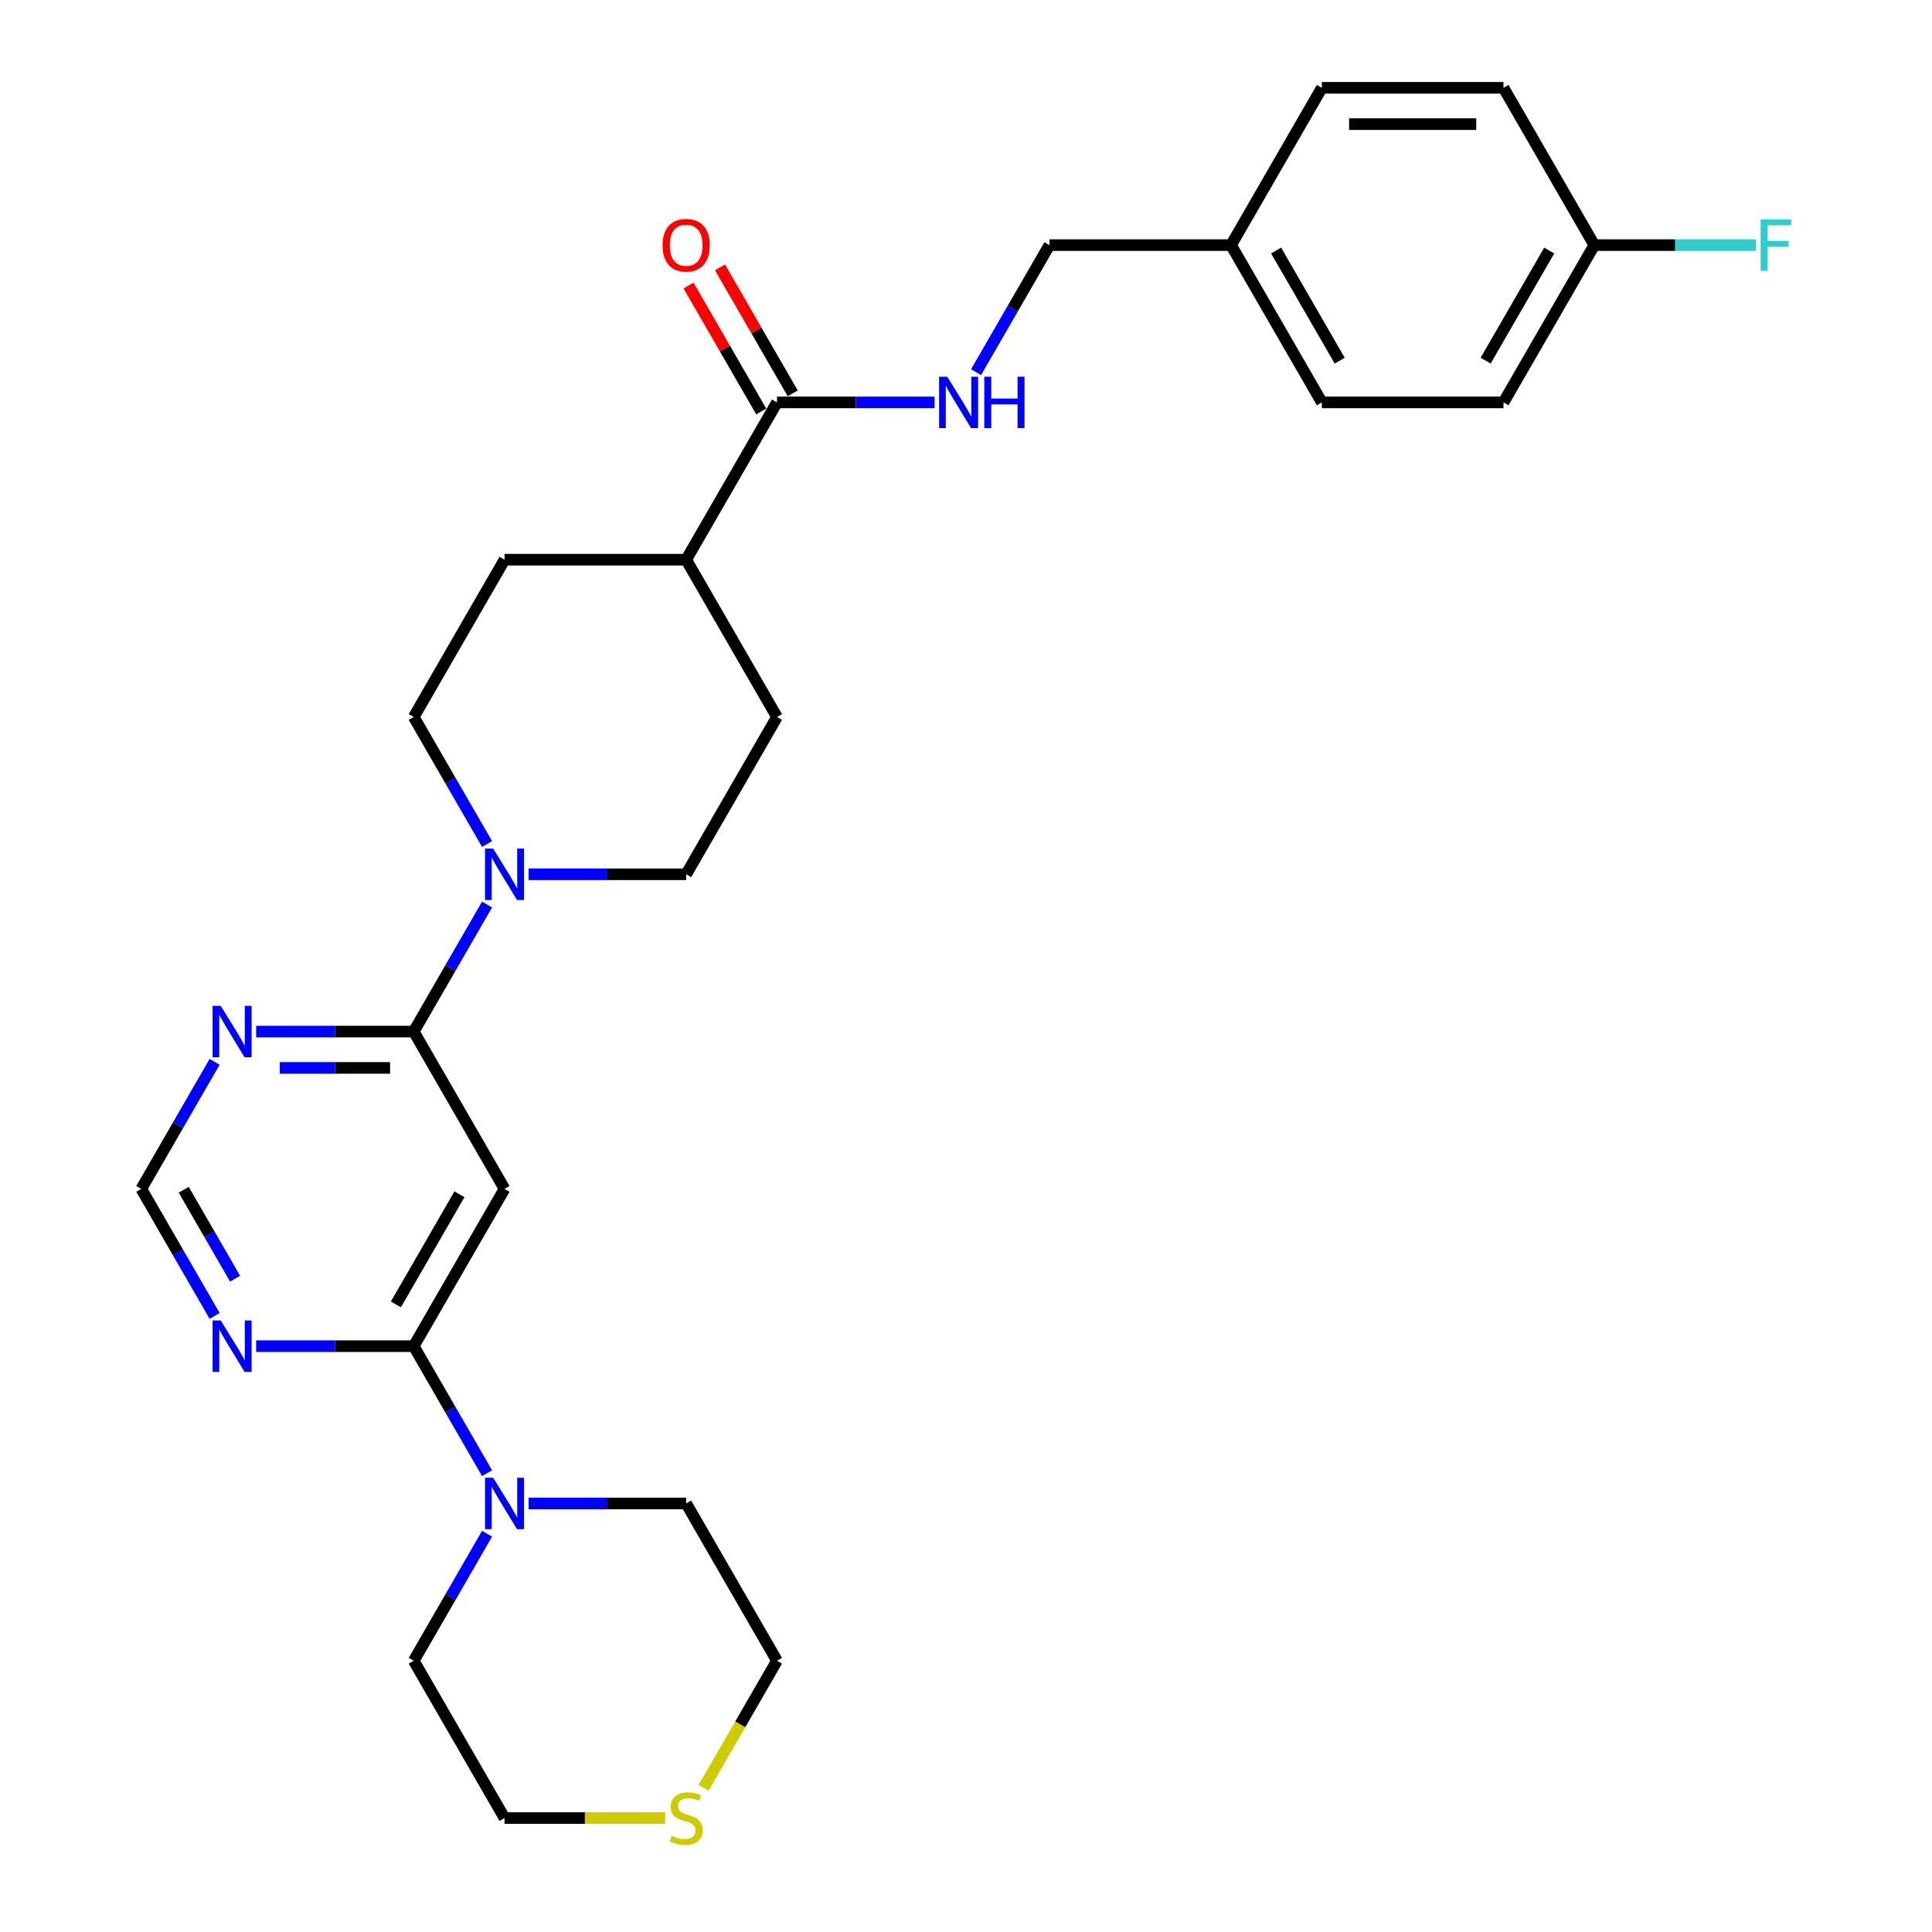 <?xml version='1.0' encoding='iso-8859-1'?>
<svg version='1.1' baseProfile='full'
              xmlns='http://www.w3.org/2000/svg'
                      xmlns:rdkit='http://www.rdkit.org/xml'
                      xmlns:xlink='http://www.w3.org/1999/xlink'
                  xml:space='preserve'
width='1000px' height='1000px' viewBox='0 0 1000 1000'>
<!-- END OF HEADER -->
<rect style='opacity:1.0;fill:#FFFFFF;stroke:none' width='1000' height='1000' x='0' y='0'> </rect>
<path class='bond-1' d='M 214.143,533.945 L 261.148,615.361' style='fill:none;fill-rule:evenodd;stroke:#000000;stroke-width:6px;stroke-linecap:butt;stroke-linejoin:miter;stroke-opacity:1' />
<path class='bond-2' d='M 214.143,533.945 L 233.125,501.069' style='fill:none;fill-rule:evenodd;stroke:#000000;stroke-width:6px;stroke-linecap:butt;stroke-linejoin:miter;stroke-opacity:1' />
<path class='bond-2' d='M 233.125,501.069 L 252.106,468.192' style='fill:none;fill-rule:evenodd;stroke:#0000FF;stroke-width:6px;stroke-linecap:butt;stroke-linejoin:miter;stroke-opacity:1' />
<path class='bond-5' d='M 214.143,533.945 L 173.362,533.945' style='fill:none;fill-rule:evenodd;stroke:#000000;stroke-width:6px;stroke-linecap:butt;stroke-linejoin:miter;stroke-opacity:1' />
<path class='bond-5' d='M 173.362,533.945 L 132.58,533.945' style='fill:none;fill-rule:evenodd;stroke:#0000FF;stroke-width:6px;stroke-linecap:butt;stroke-linejoin:miter;stroke-opacity:1' />
<path class='bond-5' d='M 201.909,552.747 L 173.362,552.747' style='fill:none;fill-rule:evenodd;stroke:#000000;stroke-width:6px;stroke-linecap:butt;stroke-linejoin:miter;stroke-opacity:1' />
<path class='bond-5' d='M 173.362,552.747 L 144.815,552.747' style='fill:none;fill-rule:evenodd;stroke:#0000FF;stroke-width:6px;stroke-linecap:butt;stroke-linejoin:miter;stroke-opacity:1' />
<path class='bond-0' d='M 214.143,696.776 L 261.148,615.361' style='fill:none;fill-rule:evenodd;stroke:#000000;stroke-width:6px;stroke-linecap:butt;stroke-linejoin:miter;stroke-opacity:1' />
<path class='bond-0' d='M 204.911,675.162 L 237.814,618.172' style='fill:none;fill-rule:evenodd;stroke:#000000;stroke-width:6px;stroke-linecap:butt;stroke-linejoin:miter;stroke-opacity:1' />
<path class='bond-3' d='M 214.143,696.776 L 233.125,729.652' style='fill:none;fill-rule:evenodd;stroke:#000000;stroke-width:6px;stroke-linecap:butt;stroke-linejoin:miter;stroke-opacity:1' />
<path class='bond-3' d='M 233.125,729.652 L 252.106,762.529' style='fill:none;fill-rule:evenodd;stroke:#0000FF;stroke-width:6px;stroke-linecap:butt;stroke-linejoin:miter;stroke-opacity:1' />
<path class='bond-28' d='M 214.143,696.776 L 173.362,696.776' style='fill:none;fill-rule:evenodd;stroke:#000000;stroke-width:6px;stroke-linecap:butt;stroke-linejoin:miter;stroke-opacity:1' />
<path class='bond-28' d='M 173.362,696.776 L 132.58,696.776' style='fill:none;fill-rule:evenodd;stroke:#0000FF;stroke-width:6px;stroke-linecap:butt;stroke-linejoin:miter;stroke-opacity:1' />
<path class='bond-10' d='M 273.595,452.53 L 314.377,452.53' style='fill:none;fill-rule:evenodd;stroke:#0000FF;stroke-width:6px;stroke-linecap:butt;stroke-linejoin:miter;stroke-opacity:1' />
<path class='bond-10' d='M 314.377,452.53 L 355.158,452.53' style='fill:none;fill-rule:evenodd;stroke:#000000;stroke-width:6px;stroke-linecap:butt;stroke-linejoin:miter;stroke-opacity:1' />
<path class='bond-11' d='M 252.106,436.868 L 233.125,403.992' style='fill:none;fill-rule:evenodd;stroke:#0000FF;stroke-width:6px;stroke-linecap:butt;stroke-linejoin:miter;stroke-opacity:1' />
<path class='bond-11' d='M 233.125,403.992 L 214.143,371.115' style='fill:none;fill-rule:evenodd;stroke:#000000;stroke-width:6px;stroke-linecap:butt;stroke-linejoin:miter;stroke-opacity:1' />
<path class='bond-24' d='M 273.595,778.191 L 314.377,778.191' style='fill:none;fill-rule:evenodd;stroke:#0000FF;stroke-width:6px;stroke-linecap:butt;stroke-linejoin:miter;stroke-opacity:1' />
<path class='bond-24' d='M 314.377,778.191 L 355.158,778.191' style='fill:none;fill-rule:evenodd;stroke:#000000;stroke-width:6px;stroke-linecap:butt;stroke-linejoin:miter;stroke-opacity:1' />
<path class='bond-25' d='M 252.106,793.853 L 233.125,826.729' style='fill:none;fill-rule:evenodd;stroke:#0000FF;stroke-width:6px;stroke-linecap:butt;stroke-linejoin:miter;stroke-opacity:1' />
<path class='bond-25' d='M 233.125,826.729 L 214.143,859.606' style='fill:none;fill-rule:evenodd;stroke:#000000;stroke-width:6px;stroke-linecap:butt;stroke-linejoin:miter;stroke-opacity:1' />
<path class='bond-4' d='M 111.091,681.114 L 92.109,648.237' style='fill:none;fill-rule:evenodd;stroke:#0000FF;stroke-width:6px;stroke-linecap:butt;stroke-linejoin:miter;stroke-opacity:1' />
<path class='bond-4' d='M 92.109,648.237 L 73.128,615.361' style='fill:none;fill-rule:evenodd;stroke:#000000;stroke-width:6px;stroke-linecap:butt;stroke-linejoin:miter;stroke-opacity:1' />
<path class='bond-4' d='M 121.679,661.85 L 108.392,638.836' style='fill:none;fill-rule:evenodd;stroke:#0000FF;stroke-width:6px;stroke-linecap:butt;stroke-linejoin:miter;stroke-opacity:1' />
<path class='bond-4' d='M 108.392,638.836 L 95.106,615.823' style='fill:none;fill-rule:evenodd;stroke:#000000;stroke-width:6px;stroke-linecap:butt;stroke-linejoin:miter;stroke-opacity:1' />
<path class='bond-8' d='M 111.091,549.607 L 92.109,582.484' style='fill:none;fill-rule:evenodd;stroke:#0000FF;stroke-width:6px;stroke-linecap:butt;stroke-linejoin:miter;stroke-opacity:1' />
<path class='bond-8' d='M 92.109,582.484 L 73.128,615.361' style='fill:none;fill-rule:evenodd;stroke:#000000;stroke-width:6px;stroke-linecap:butt;stroke-linejoin:miter;stroke-opacity:1' />
<path class='bond-6' d='M 402.163,208.285 L 355.158,289.7' style='fill:none;fill-rule:evenodd;stroke:#000000;stroke-width:6px;stroke-linecap:butt;stroke-linejoin:miter;stroke-opacity:1' />
<path class='bond-7' d='M 402.163,208.285 L 442.945,208.285' style='fill:none;fill-rule:evenodd;stroke:#000000;stroke-width:6px;stroke-linecap:butt;stroke-linejoin:miter;stroke-opacity:1' />
<path class='bond-7' d='M 442.945,208.285 L 483.727,208.285' style='fill:none;fill-rule:evenodd;stroke:#0000FF;stroke-width:6px;stroke-linecap:butt;stroke-linejoin:miter;stroke-opacity:1' />
<path class='bond-13' d='M 410.305,203.584 L 391.487,170.99' style='fill:none;fill-rule:evenodd;stroke:#000000;stroke-width:6px;stroke-linecap:butt;stroke-linejoin:miter;stroke-opacity:1' />
<path class='bond-13' d='M 391.487,170.99 L 372.668,138.395' style='fill:none;fill-rule:evenodd;stroke:#FF0000;stroke-width:6px;stroke-linecap:butt;stroke-linejoin:miter;stroke-opacity:1' />
<path class='bond-13' d='M 394.022,212.985 L 375.203,180.391' style='fill:none;fill-rule:evenodd;stroke:#000000;stroke-width:6px;stroke-linecap:butt;stroke-linejoin:miter;stroke-opacity:1' />
<path class='bond-13' d='M 375.203,180.391 L 356.385,147.796' style='fill:none;fill-rule:evenodd;stroke:#FF0000;stroke-width:6px;stroke-linecap:butt;stroke-linejoin:miter;stroke-opacity:1' />
<path class='bond-16' d='M 505.216,192.623 L 524.197,159.746' style='fill:none;fill-rule:evenodd;stroke:#0000FF;stroke-width:6px;stroke-linecap:butt;stroke-linejoin:miter;stroke-opacity:1' />
<path class='bond-16' d='M 524.197,159.746 L 543.179,126.87' style='fill:none;fill-rule:evenodd;stroke:#000000;stroke-width:6px;stroke-linecap:butt;stroke-linejoin:miter;stroke-opacity:1' />
<path class='bond-9' d='M 355.158,289.7 L 261.148,289.7' style='fill:none;fill-rule:evenodd;stroke:#000000;stroke-width:6px;stroke-linecap:butt;stroke-linejoin:miter;stroke-opacity:1' />
<path class='bond-29' d='M 355.158,289.7 L 402.163,371.115' style='fill:none;fill-rule:evenodd;stroke:#000000;stroke-width:6px;stroke-linecap:butt;stroke-linejoin:miter;stroke-opacity:1' />
<path class='bond-15' d='M 355.158,452.53 L 402.163,371.115' style='fill:none;fill-rule:evenodd;stroke:#000000;stroke-width:6px;stroke-linecap:butt;stroke-linejoin:miter;stroke-opacity:1' />
<path class='bond-14' d='M 214.143,371.115 L 261.148,289.7' style='fill:none;fill-rule:evenodd;stroke:#000000;stroke-width:6px;stroke-linecap:butt;stroke-linejoin:miter;stroke-opacity:1' />
<path class='bond-12' d='M 344.272,941.021 L 302.71,941.021' style='fill:none;fill-rule:evenodd;stroke:#CCCC00;stroke-width:6px;stroke-linecap:butt;stroke-linejoin:miter;stroke-opacity:1' />
<path class='bond-12' d='M 302.71,941.021 L 261.148,941.021' style='fill:none;fill-rule:evenodd;stroke:#000000;stroke-width:6px;stroke-linecap:butt;stroke-linejoin:miter;stroke-opacity:1' />
<path class='bond-30' d='M 364.179,925.397 L 383.171,892.501' style='fill:none;fill-rule:evenodd;stroke:#CCCC00;stroke-width:6px;stroke-linecap:butt;stroke-linejoin:miter;stroke-opacity:1' />
<path class='bond-30' d='M 383.171,892.501 L 402.163,859.606' style='fill:none;fill-rule:evenodd;stroke:#000000;stroke-width:6px;stroke-linecap:butt;stroke-linejoin:miter;stroke-opacity:1' />
<path class='bond-18' d='M 543.179,126.87 L 637.189,126.87' style='fill:none;fill-rule:evenodd;stroke:#000000;stroke-width:6px;stroke-linecap:butt;stroke-linejoin:miter;stroke-opacity:1' />
<path class='bond-17' d='M 825.209,126.87 L 778.204,208.285' style='fill:none;fill-rule:evenodd;stroke:#000000;stroke-width:6px;stroke-linecap:butt;stroke-linejoin:miter;stroke-opacity:1' />
<path class='bond-17' d='M 801.875,129.681 L 768.972,186.672' style='fill:none;fill-rule:evenodd;stroke:#000000;stroke-width:6px;stroke-linecap:butt;stroke-linejoin:miter;stroke-opacity:1' />
<path class='bond-19' d='M 825.209,126.87 L 867.081,126.87' style='fill:none;fill-rule:evenodd;stroke:#000000;stroke-width:6px;stroke-linecap:butt;stroke-linejoin:miter;stroke-opacity:1' />
<path class='bond-19' d='M 867.081,126.87 L 908.953,126.87' style='fill:none;fill-rule:evenodd;stroke:#33CCCC;stroke-width:6px;stroke-linecap:butt;stroke-linejoin:miter;stroke-opacity:1' />
<path class='bond-31' d='M 825.209,126.87 L 778.204,45.455' style='fill:none;fill-rule:evenodd;stroke:#000000;stroke-width:6px;stroke-linecap:butt;stroke-linejoin:miter;stroke-opacity:1' />
<path class='bond-22' d='M 637.189,126.87 L 684.194,45.455' style='fill:none;fill-rule:evenodd;stroke:#000000;stroke-width:6px;stroke-linecap:butt;stroke-linejoin:miter;stroke-opacity:1' />
<path class='bond-23' d='M 637.189,126.87 L 684.194,208.285' style='fill:none;fill-rule:evenodd;stroke:#000000;stroke-width:6px;stroke-linecap:butt;stroke-linejoin:miter;stroke-opacity:1' />
<path class='bond-23' d='M 660.523,129.681 L 693.426,186.672' style='fill:none;fill-rule:evenodd;stroke:#000000;stroke-width:6px;stroke-linecap:butt;stroke-linejoin:miter;stroke-opacity:1' />
<path class='bond-20' d='M 778.204,45.455 L 684.194,45.455' style='fill:none;fill-rule:evenodd;stroke:#000000;stroke-width:6px;stroke-linecap:butt;stroke-linejoin:miter;stroke-opacity:1' />
<path class='bond-20' d='M 764.102,64.257 L 698.295,64.257' style='fill:none;fill-rule:evenodd;stroke:#000000;stroke-width:6px;stroke-linecap:butt;stroke-linejoin:miter;stroke-opacity:1' />
<path class='bond-21' d='M 778.204,208.285 L 684.194,208.285' style='fill:none;fill-rule:evenodd;stroke:#000000;stroke-width:6px;stroke-linecap:butt;stroke-linejoin:miter;stroke-opacity:1' />
<path class='bond-26' d='M 355.158,778.191 L 402.163,859.606' style='fill:none;fill-rule:evenodd;stroke:#000000;stroke-width:6px;stroke-linecap:butt;stroke-linejoin:miter;stroke-opacity:1' />
<path class='bond-27' d='M 214.143,859.606 L 261.148,941.021' style='fill:none;fill-rule:evenodd;stroke:#000000;stroke-width:6px;stroke-linecap:butt;stroke-linejoin:miter;stroke-opacity:1' />
<path  class='atom-3' d='M 255.263 439.218
L 263.987 453.32
Q 264.852 454.711, 266.244 457.231
Q 267.635 459.75, 267.71 459.901
L 267.71 439.218
L 271.245 439.218
L 271.245 465.842
L 267.597 465.842
L 258.234 450.424
Q 257.143 448.619, 255.978 446.551
Q 254.85 444.483, 254.511 443.844
L 254.511 465.842
L 251.052 465.842
L 251.052 439.218
L 255.263 439.218
' fill='#0000FF'/>
<path  class='atom-4' d='M 255.263 764.879
L 263.987 778.981
Q 264.852 780.372, 266.244 782.891
Q 267.635 785.411, 267.71 785.561
L 267.71 764.879
L 271.245 764.879
L 271.245 791.503
L 267.597 791.503
L 258.234 776.085
Q 257.143 774.28, 255.978 772.212
Q 254.85 770.144, 254.511 769.504
L 254.511 791.503
L 251.052 791.503
L 251.052 764.879
L 255.263 764.879
' fill='#0000FF'/>
<path  class='atom-5' d='M 114.248 683.464
L 122.972 697.565
Q 123.837 698.957, 125.228 701.476
Q 126.62 703.996, 126.695 704.146
L 126.695 683.464
L 130.23 683.464
L 130.23 710.088
L 126.582 710.088
L 117.219 694.67
Q 116.128 692.865, 114.963 690.797
Q 113.834 688.728, 113.496 688.089
L 113.496 710.088
L 110.036 710.088
L 110.036 683.464
L 114.248 683.464
' fill='#0000FF'/>
<path  class='atom-6' d='M 114.248 520.634
L 122.972 534.735
Q 123.837 536.126, 125.228 538.646
Q 126.62 541.165, 126.695 541.316
L 126.695 520.634
L 130.23 520.634
L 130.23 547.257
L 126.582 547.257
L 117.219 531.84
Q 116.128 530.035, 114.963 527.966
Q 113.834 525.898, 113.496 525.259
L 113.496 547.257
L 110.036 547.257
L 110.036 520.634
L 114.248 520.634
' fill='#0000FF'/>
<path  class='atom-8' d='M 490.289 194.973
L 499.013 209.075
Q 499.878 210.466, 501.269 212.985
Q 502.66 215.505, 502.735 215.655
L 502.735 194.973
L 506.27 194.973
L 506.27 221.597
L 502.623 221.597
L 493.259 206.179
Q 492.169 204.374, 491.003 202.306
Q 489.875 200.238, 489.536 199.598
L 489.536 221.597
L 486.077 221.597
L 486.077 194.973
L 490.289 194.973
' fill='#0000FF'/>
<path  class='atom-8' d='M 509.467 194.973
L 513.077 194.973
L 513.077 206.292
L 526.689 206.292
L 526.689 194.973
L 530.299 194.973
L 530.299 221.597
L 526.689 221.597
L 526.689 209.3
L 513.077 209.3
L 513.077 221.597
L 509.467 221.597
L 509.467 194.973
' fill='#0000FF'/>
<path  class='atom-13' d='M 347.638 950.159
Q 347.938 950.272, 349.179 950.798
Q 350.42 951.325, 351.774 951.663
Q 353.165 951.964, 354.519 951.964
Q 357.039 951.964, 358.505 950.761
Q 359.972 949.52, 359.972 947.376
Q 359.972 945.91, 359.22 945.007
Q 358.505 944.105, 357.377 943.616
Q 356.249 943.127, 354.369 942.563
Q 352 941.848, 350.571 941.172
Q 349.179 940.495, 348.164 939.066
Q 347.186 937.637, 347.186 935.23
Q 347.186 931.883, 349.443 929.815
Q 351.736 927.747, 356.249 927.747
Q 359.332 927.747, 362.83 929.213
L 361.965 932.109
Q 358.768 930.793, 356.362 930.793
Q 353.767 930.793, 352.338 931.883
Q 350.909 932.936, 350.947 934.779
Q 350.947 936.208, 351.661 937.073
Q 352.413 937.938, 353.466 938.426
Q 354.557 938.915, 356.362 939.479
Q 358.768 940.231, 360.197 940.984
Q 361.626 941.736, 362.642 943.277
Q 363.695 944.782, 363.695 947.376
Q 363.695 951.061, 361.213 953.054
Q 358.768 955.01, 354.67 955.01
Q 352.3 955.01, 350.495 954.483
Q 348.728 953.995, 346.622 953.13
L 347.638 950.159
' fill='#CCCC00'/>
<path  class='atom-14' d='M 342.937 126.945
Q 342.937 120.552, 346.096 116.98
Q 349.255 113.407, 355.158 113.407
Q 361.062 113.407, 364.221 116.98
Q 367.38 120.552, 367.38 126.945
Q 367.38 133.413, 364.183 137.098
Q 360.987 140.746, 355.158 140.746
Q 349.292 140.746, 346.096 137.098
Q 342.937 133.45, 342.937 126.945
M 355.158 137.737
Q 359.22 137.737, 361.401 135.03
Q 363.619 132.285, 363.619 126.945
Q 363.619 121.718, 361.401 119.086
Q 359.22 116.416, 355.158 116.416
Q 351.097 116.416, 348.879 119.048
Q 346.697 121.68, 346.697 126.945
Q 346.697 132.322, 348.879 135.03
Q 351.097 137.737, 355.158 137.737
' fill='#FF0000'/>
<path  class='atom-20' d='M 911.303 113.558
L 927.135 113.558
L 927.135 116.604
L 914.876 116.604
L 914.876 124.689
L 925.781 124.689
L 925.781 127.772
L 914.876 127.772
L 914.876 140.182
L 911.303 140.182
L 911.303 113.558
' fill='#33CCCC'/>
</svg>
